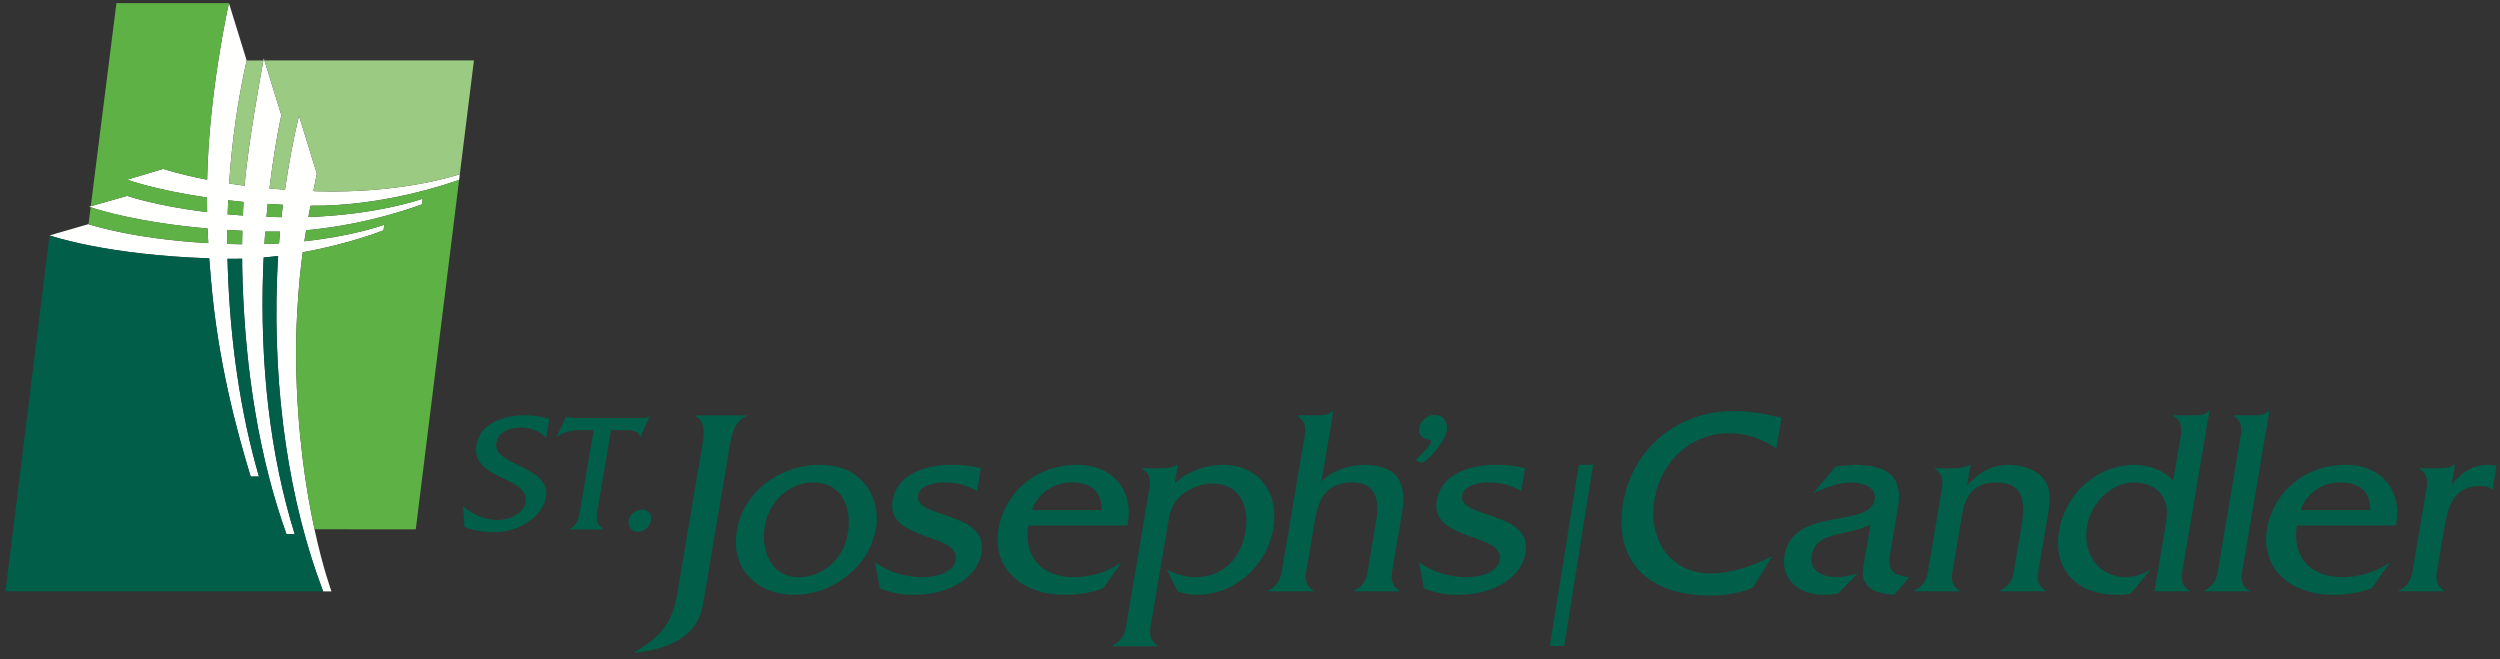 <?xml version="1.0" encoding="UTF-8"?>
<svg width="220px" height="58px" viewBox="0 0 220 58" version="1.1" xmlns="http://www.w3.org/2000/svg" xmlns:xlink="http://www.w3.org/1999/xlink">
    <rect x="0" y="0" width="220" height="58" fill="#333333" stroke="none"/>
    <!-- Generator: sketchtool 55.1 (78136) - https://sketchapp.com -->
    <title>07000666-64DE-424A-B231-BBA7950FD2CB</title>
    <desc>Created with sketchtool.</desc>
    <g id="Latest-Design" stroke="none" stroke-width="1" fill="none" fill-rule="evenodd">
        <g id="Homepage" transform="translate(-40, -75)">
            <g id="Group-3" transform="translate(-1, 0)">
                <g id="Header" transform="translate(1, 0)">
                    <g id="logo-copy-2" transform="translate(40, 75)">
                        <g id="logos/sjc-physicians">
                            <path d="M48.052,38.553 C47.567,37.958 46.691,37.617 45.847,37.617 C44.989,37.617 43.847,37.944 43.675,38.973 C43.331,41.016 48.516,40.983 48.049,43.742 C47.779,45.34 45.84,46.829 43.491,46.829 C42.575,46.829 41.678,46.694 40.872,46.382 L40.75,44.519 C41.508,45.278 42.662,45.76 43.838,45.76 C44.699,45.76 46.08,45.248 46.254,44.205 C46.646,41.881 41.396,42.296 41.93,39.134 C42.25,37.26 44.312,36.543 46.149,36.543 C46.906,36.543 47.652,36.645 48.339,36.87" id="Fill-1" fill="#005E49"></path>
                            <path d="M52.623,44.653 C52.48,45.503 52.37,46.084 53.087,46.549 L53.079,46.591 L50.099,46.591 L50.109,46.549 C50.907,46.262 51.002,45.174 51.112,44.503 L52.238,37.853 L50.912,37.853 C50.266,37.853 49.559,38.019 49.017,38.449 L48.973,38.449 L49.801,36.677 L49.846,36.677 C50.014,36.748 50.211,36.748 50.4,36.781 L56.394,36.781 C56.647,36.781 56.894,36.764 57.106,36.677 L57.148,36.677 L56.37,38.449 L56.322,38.449 C56.217,37.927 55.625,37.853 55.128,37.853 L53.773,37.853" id="Fill-2" fill="#005E49"></path>
                            <path d="M56.159,46.796 C55.573,46.796 55.236,46.34 55.333,45.76 C55.426,45.224 55.982,44.843 56.507,44.843 C57.031,44.843 57.383,45.3 57.298,45.804 C57.208,46.34 56.701,46.796 56.159,46.796" id="Fill-3" fill="#005E49"></path>
                            <path d="M61.689,39.87 C61.874,38.787 62.306,37.071 61.168,36.625 L61.18,36.553 L65.718,36.553 L65.708,36.625 C64.445,37.071 64.296,38.787 64.113,39.87 L61.859,53.215 C61.437,55.709 59.375,57.073 55.818,57.452 L55.83,57.381 C58.751,55.709 59.25,54.299 59.682,51.757" id="Fill-4" fill="#005E49"></path>
                            <path d="M70.279,50.79 C67.855,50.79 66.939,48.462 67.306,46.295 C67.665,44.181 69.378,42.458 71.59,42.458 C74.133,42.458 74.987,44.717 74.603,47.001 C74.244,49.121 72.464,50.79 70.279,50.79 Z M69.897,52.342 C73.247,52.342 76.515,49.896 77.086,46.506 C77.356,44.905 76.882,43.358 75.848,42.295 C74.874,41.304 73.634,40.906 72.116,40.906 C68.694,40.906 65.431,43.19 64.835,46.718 C64.268,50.061 66.639,52.342 69.897,52.342 L69.897,52.342 Z" id="Fill-5" fill="#005E49"></path>
                            <path d="M85.986,43.213 C85.187,42.742 84.238,42.458 83.19,42.458 C82.406,42.458 80.949,42.648 80.791,43.59 C80.436,45.683 87.002,44.929 86.37,48.671 C86.001,50.86 83.489,52.342 80.429,52.342 C79.358,52.342 78.362,52.18 77.434,51.778 L76.989,49.473 C78.222,50.345 79.598,50.79 81.236,50.79 C82.212,50.79 83.904,50.458 84.106,49.26 C84.511,46.882 77.94,47.639 78.544,44.06 C78.966,41.564 81.695,40.906 83.742,40.906 C84.615,40.906 85.509,40.976 86.323,41.211" id="Fill-6" fill="#005E49"></path>
                            <path d="M90.816,44.883 C91.351,43.4 92.699,42.458 94.291,42.458 C96.001,42.458 96.965,43.233 96.947,44.883 L90.816,44.883 Z M99.214,46.247 C99.821,43.213 98.001,40.906 94.766,40.906 C91.223,40.906 88.425,43.28 87.868,46.553 C87.32,49.825 89.673,52.342 93.715,52.342 C94.831,52.342 95.999,52.18 97.094,51.757 L98.655,49.542 L98.583,49.542 C97.349,50.389 95.902,50.79 94.476,50.79 C91.787,50.79 90.052,49.121 90.489,46.247 L99.214,46.247 Z" id="Fill-7" fill="#005E49"></path>
                            <path d="M102.11,41.211 C102.629,41.211 103.208,41.164 103.588,40.906 L103.655,40.906 L103.373,42.574 C104.369,41.471 106.224,40.906 107.554,40.906 C110.859,40.906 112.571,43.424 112.05,46.506 C111.498,49.777 108.665,52.342 105.338,52.342 C104.719,52.342 104.142,52.251 103.63,52.039 L102.672,50.105 C103.435,50.509 104.244,50.79 105.145,50.79 C107.667,50.79 109.207,49.121 109.606,46.766 C109.976,44.575 109.13,42.555 106.683,42.555 C105.685,42.555 104.639,42.954 103.852,43.681 C103.041,44.416 102.921,45.261 102.764,46.2 L101.398,54.273 C101.213,55.357 100.929,56.204 101.875,56.792 L101.863,56.863 L97.894,56.863 L97.906,56.792 C99.052,56.204 99.052,55.357 99.234,54.273 L101.004,43.8 C101.186,42.717 101.476,41.847 100.527,41.282 L100.537,41.211" id="Fill-8" fill="#005E49"></path>
                            <path d="M115.754,36.55 C116.299,36.55 116.87,36.55 117.268,36.175 L117.34,36.175 L116.288,42.389 C117.172,41.376 118.867,40.906 120.033,40.906 C123.311,40.906 123.767,42.856 123.38,45.142 L122.656,49.425 C122.477,50.509 122.187,51.379 123.132,51.967 L123.119,52.039 L119.172,52.039 L119.184,51.967 C120.33,51.379 120.31,50.509 120.495,49.425 L121.099,45.848 C121.418,43.941 121.054,42.458 119.009,42.458 C116.918,42.458 116.081,43.612 115.727,45.706 L115.098,49.425 C114.915,50.509 114.626,51.379 115.572,51.967 L115.562,52.039 L111.59,52.039 L111.6,51.967 C112.746,51.379 112.756,50.509 112.936,49.425 L114.671,39.164 C114.853,38.081 115.143,37.21 114.197,36.625 L114.206,36.55" id="Fill-9" fill="#005E49"></path>
                            <path d="M124.581,40.451 C124.893,40.17 125.854,39.302 125.924,38.896 C125.949,38.755 125.832,38.714 125.714,38.695 C125.181,38.612 124.786,38.271 124.888,37.663 C124.998,37.018 125.615,36.514 126.244,36.514 C127.003,36.514 127.448,37.119 127.323,37.864 C127.188,38.654 126.546,39.44 125.977,40.051 C125.802,40.228 125.42,40.696 125.11,40.696 C124.988,40.696 124.873,40.652 124.756,40.613" id="Fill-10" fill="#005E49"></path>
                            <path d="M133.866,43.213 C133.065,42.742 132.114,42.458 131.068,42.458 C130.287,42.458 128.829,42.648 128.671,43.59 C128.314,45.683 134.882,44.929 134.249,48.671 C133.881,50.86 131.37,52.342 128.31,52.342 C127.238,52.342 126.241,52.18 125.31,51.778 L124.868,49.473 C126.099,50.345 127.476,50.79 129.116,50.79 C130.092,50.79 131.784,50.458 131.989,49.26 C132.391,46.882 125.822,47.639 126.426,44.06 C126.846,41.564 129.575,40.906 131.62,40.906 C132.496,40.906 133.387,40.976 134.204,41.211" id="Fill-11" fill="#005E49"></path>
                            <path d="M156.315,39.472 C155.153,38.644 153.716,38.128 152.149,38.128 C148.867,38.128 146.186,40.505 145.604,43.919 C145.023,47.378 146.879,50.458 150.542,50.458 C152.32,50.458 154.214,49.825 155.854,48.981 L155.924,48.981 L154.254,51.71 C153.045,52.223 151.776,52.414 150.542,52.414 C144.933,52.414 141.983,49.309 142.836,44.272 C143.659,39.4 147.676,36.175 152.551,36.175 C153.998,36.175 155.429,36.435 156.779,36.763" id="Fill-12" fill="#005E49"></path>
                            <path d="M166.693,52.342 C165.139,52.251 163.653,51.778 163.968,49.896 L164.602,46.178 C163.847,46.529 163.009,46.718 162.192,46.906 C161.007,47.166 159.678,47.425 159.435,48.863 C159.194,50.319 160.443,50.79 161.703,50.79 C162.272,50.79 162.87,50.627 163.471,50.458 L161.773,52.223 C161.352,52.297 160.915,52.342 160.515,52.342 C158.114,52.342 156.703,50.84 157.029,48.882 C157.774,44.507 164.538,46.529 164.969,43.967 C165.163,42.834 163.824,42.458 162.945,42.458 C161.732,42.458 160.708,42.908 159.553,43.4 L161.544,41.048 L163.113,40.906 C165.677,40.906 167.502,41.634 167.046,44.484 L166.453,48.012 C166.134,49.873 166.064,50.577 168,50.79" id="Fill-13" fill="#005E49"></path>
                            <path d="M171.69,41.211 C172.21,41.211 172.785,41.19 173.334,40.906 L173.409,40.906 L173.099,42.717 C174.119,41.59 175.21,40.906 176.754,40.906 C178.085,40.906 179.518,41.422 180.096,42.53 C180.6,43.471 180.283,44.929 180.096,46.037 L179.518,49.449 C179.337,50.53 179.049,51.379 179.997,51.967 L179.983,52.039 L176.013,52.039 L176.027,51.967 C177.175,51.379 177.175,50.509 177.356,49.449 L177.895,46.27 C178.315,43.755 177.826,42.458 175.66,42.458 C173.499,42.458 172.902,43.896 172.667,45.283 L171.957,49.449 C171.778,50.53 171.491,51.379 172.436,51.967 L172.429,52.039 L168.457,52.039 L168.468,51.967 C169.612,51.379 169.622,50.509 169.804,49.425 L170.748,43.825 C170.932,42.742 171.22,41.868 170.275,41.282 L170.284,41.211" id="Fill-14" fill="#005E49"></path>
                            <path d="M192.922,36.55 C193.464,36.55 194.036,36.55 194.36,36.175 L194.43,36.175 L192.19,49.449 C192.006,50.53 191.717,51.402 192.667,51.967 L192.656,52.039 L189.587,52.039 L190.439,47.001 C190.599,46.057 190.842,45.026 190.541,44.155 C190.137,43.024 189.019,42.458 187.76,42.458 C185.861,42.458 184.019,44.176 183.661,46.32 C183.262,48.697 184.619,50.79 187.112,50.79 C187.872,50.79 188.561,50.509 189.269,50.105 L187.515,52.223 C187.088,52.342 186.683,52.342 186.256,52.342 C182.783,52.342 180.61,50.156 181.205,46.648 C181.74,43.471 184.551,40.906 187.807,40.906 C189.141,40.906 190.386,41.399 191.237,42.273 L191.764,39.164 C191.946,38.081 192.23,37.235 191.288,36.625 L191.299,36.55" id="Fill-15" fill="#005E49"></path>
                            <path d="M198.051,36.55 C198.599,36.55 199.212,36.573 199.633,36.175 L199.708,36.175 L197.468,49.425 C197.285,50.509 196.97,51.379 197.919,51.967 L197.908,52.039 L193.982,52.039 L193.998,51.967 C195.119,51.379 195.122,50.509 195.309,49.425 L197.04,39.164 C197.22,38.081 197.513,37.21 196.589,36.625 L196.602,36.55" id="Fill-16" fill="#005E49"></path>
                            <path d="M202.443,44.883 C202.978,43.4 204.328,42.458 205.917,42.458 C207.631,42.458 208.591,43.233 208.575,44.883 L202.443,44.883 Z M210.843,46.247 C211.451,43.213 209.624,40.906 206.391,40.906 C202.854,40.906 200.053,43.28 199.498,46.553 C198.946,49.825 201.303,52.342 205.344,52.342 C206.46,52.342 207.626,52.18 208.722,51.757 L210.282,49.542 L210.215,49.542 C208.979,50.389 207.531,50.79 206.103,50.79 C203.419,50.79 201.682,49.121 202.119,46.247 L210.843,46.247 Z" id="Fill-17" fill="#005E49"></path>
                            <path d="M214.47,41.211 C215.023,41.211 215.593,41.19 215.973,40.906 L216.046,40.906 L215.742,42.693 C216.448,41.634 217.664,40.906 218.852,40.906 L219.693,40.976 L219.331,43.143 C219.114,42.856 218.703,42.767 218.298,42.767 C216.495,42.767 215.572,43.708 215.165,46.128 L214.606,49.425 C214.421,50.509 214.132,51.379 215.076,51.967 L215.07,52.039 L211.095,52.039 L211.108,51.967 C212.254,51.379 212.264,50.509 212.443,49.425 L213.394,43.8 C213.576,42.717 213.862,41.868 212.936,41.282 L212.951,41.211" id="Fill-18" fill="#005E49"></path>
                            <polyline id="Fill-19" fill="#005E49" points="137.648 56.841 140.197 40.901 138.937 40.901 136.385 56.841"></polyline>
                            <path d="M40.463,15.328 L40.463,15.328 C39.721,15.577 35.011,17.024 28.001,16.835 C27.856,16.831 27.716,16.828 27.577,16.819 C27.736,16.035 27.854,15.392 27.879,15.274 L26.308,10.177 C25.814,12.263 25.397,14.48 25.08,16.695 C24.611,16.661 24.154,16.625 23.713,16.585 C23.977,14.389 24.326,12.122 24.756,10.128 L23.27,5.318 L23.213,5.137 C23.213,5.137 23.203,5.198 23.18,5.318 C22.966,6.476 21.795,12.856 21.528,16.342 C21.052,16.282 20.597,16.215 20.16,16.151 C20.407,12.397 20.931,8.77 21.705,5.323 L21.705,5.318 L20.145,0.27 L20.145,0.273 C20.118,0.391 18.378,8.123 18.23,15.816 C15.714,15.328 14.364,14.86 14.373,14.86 L11.19,15.81 C11.19,15.81 13.567,16.701 18.215,17.38 C18.215,17.803 18.223,18.235 18.228,18.668 C13.662,18.107 11.19,17.233 11.19,17.237 L7.988,18.147 L7.841,18.192 C7.841,18.192 7.885,18.21 7.978,18.239 C8.689,18.479 12.161,19.576 18.268,20.107 C18.285,20.534 18.305,20.962 18.327,21.395 C11.56,21.015 7.788,19.727 7.788,19.724 L4.358,20.716 L4.363,20.719 C4.363,20.719 4.363,20.719 4.368,20.722 C4.563,20.781 9.388,22.437 18.41,22.734 C18.455,23.373 18.51,24.018 18.572,24.674 C19.162,31.689 20.799,37.833 22.06,41.935 L22.791,41.936 C21.149,36.32 20.252,29.978 20.043,23.558 C20.032,23.295 20.028,23.032 20.02,22.77 C20.073,22.772 20.125,22.772 20.18,22.772 C20.557,22.78 20.934,22.774 21.308,22.764 C21.31,23.433 21.323,24.099 21.348,24.772 C21.603,32.692 22.826,40.376 25.205,46.994 L25.931,46.991 C23.755,39.987 22.866,32.072 23.158,23.669 C23.173,23.333 23.188,22.999 23.203,22.656 C23.635,22.621 24.059,22.576 24.476,22.526 C24.433,23.204 24.401,23.879 24.376,24.563 C24.029,34.458 25.412,44.102 28.435,52.039 L28.438,52.039 C28.438,52.04 28.453,52.04 28.478,52.04 C28.638,52.042 29.172,52.042 29.172,52.042 C29.172,52.042 28.435,50.083 27.676,46.576 C26.922,43.073 26.138,38.021 26.059,31.829 C26.019,28.905 26.209,26.255 26.386,24.362 C26.456,23.644 26.546,22.916 26.64,22.199 C30.759,21.463 33.685,20.297 33.75,20.265 L33.817,19.777 C33.586,19.861 30.997,20.771 26.783,21.232 C26.83,20.902 26.885,20.577 26.938,20.259 C32.594,19.757 37.105,17.993 37.133,17.977 L37.197,17.484 C36.898,17.588 33.106,18.891 27.137,19.097 C27.202,18.749 27.26,18.414 27.322,18.103 C33.655,18.173 39.434,16.179 40.403,15.824 L40.463,15.328 Z M21.308,21.496 C21.308,21.496 21.301,21.496 21.296,21.496 C20.854,21.494 20.424,21.48 20.003,21.469 C20.003,21.057 20.003,20.649 20.005,20.239 C20.437,20.264 20.876,20.286 21.328,20.309 C21.318,20.704 21.31,21.101 21.308,21.496 Z M21.376,18.966 C20.911,18.938 20.465,18.897 20.032,18.861 C20.047,18.447 20.06,18.035 20.08,17.624 C20.514,17.675 20.964,17.723 21.431,17.769 C21.408,18.166 21.391,18.569 21.376,18.966 Z M24.556,21.422 C24.139,21.444 23.707,21.465 23.268,21.478 C23.29,21.112 23.312,20.746 23.34,20.379 C23.408,20.379 23.473,20.379 23.537,20.381 C23.912,20.389 24.279,20.389 24.646,20.381 C24.611,20.726 24.581,21.074 24.556,21.422 Z M24.77,19.116 C24.733,19.113 24.698,19.113 24.666,19.113 C24.252,19.106 23.845,19.092 23.45,19.08 C23.482,18.699 23.52,18.318 23.557,17.94 C23.995,17.968 24.441,17.996 24.898,18.019 C24.853,18.384 24.813,18.749 24.77,19.116 L24.77,19.116 Z" id="Fill-20" fill="#FFFFFE"></path>
                            <path d="M21.705,5.323 C20.931,8.77 20.407,12.397 20.16,16.151 C20.597,16.215 21.052,16.282 21.528,16.342 C21.795,12.856 22.966,6.476 23.18,5.318 L21.705,5.318 L21.705,5.322" id="Fill-21" fill="#9BCB83"></path>
                            <path d="M23.713,16.585 C24.154,16.625 24.611,16.661 25.08,16.695 C25.397,14.48 25.814,12.263 26.308,10.177 L27.879,15.274 C27.854,15.392 27.736,16.035 27.577,16.819 C27.716,16.828 27.856,16.831 28.001,16.835 C35.011,17.024 39.721,15.577 40.463,15.328 L41.706,5.317 L23.27,5.318 L24.756,10.128 C24.326,12.122 23.977,14.389 23.713,16.585" id="Fill-22" fill="#9BCB83"></path>
                            <path d="M18.228,18.668 C18.223,18.235 18.215,17.803 18.215,17.38 C13.567,16.701 11.198,15.81 11.198,15.81 L14.373,14.86 C14.364,14.86 15.714,15.328 18.23,15.816 C18.378,8.123 20.118,0.391 20.145,0.273 L10.247,0.273 L7.988,18.147 L11.19,17.237 C11.19,17.233 13.662,18.107 18.228,18.668" id="Fill-23" fill="#5EB245"></path>
                            <path d="M23.45,19.08 C23.845,19.092 24.252,19.106 24.666,19.113 C24.698,19.113 24.733,19.113 24.77,19.116 C24.813,18.749 24.853,18.384 24.898,18.019 C24.441,17.996 23.995,17.968 23.557,17.94 C23.52,18.318 23.482,18.699 23.45,19.08" id="Fill-24" fill="#5EB245"></path>
                            <path d="M20.003,21.469 C20.424,21.48 20.854,21.494 21.296,21.496 C21.301,21.496 21.303,21.496 21.303,21.496 C21.31,21.101 21.318,20.704 21.328,20.309 C20.876,20.286 20.437,20.264 20.005,20.239 C20.003,20.649 20.003,21.057 20.003,21.469" id="Fill-25" fill="#5EB245"></path>
                            <path d="M23.537,20.381 C23.473,20.379 23.408,20.379 23.34,20.379 C23.312,20.746 23.29,21.112 23.268,21.478 C23.707,21.465 24.139,21.444 24.556,21.422 C24.581,21.074 24.611,20.726 24.646,20.381 C24.279,20.389 23.912,20.389 23.537,20.381" id="Fill-26" fill="#5EB245"></path>
                            <path d="M20.032,18.861 C20.465,18.897 20.911,18.938 21.376,18.966 C21.391,18.569 21.408,18.166 21.431,17.769 C20.964,17.723 20.514,17.675 20.08,17.624 C20.06,18.035 20.047,18.447 20.032,18.861" id="Fill-27" fill="#5EB245"></path>
                            <path d="M18.268,20.107 C12.161,19.576 8.689,18.479 7.978,18.239 L7.788,19.724 C7.788,19.727 11.56,21.015 18.327,21.395 C18.305,20.962 18.285,20.534 18.268,20.107" id="Fill-28" fill="#5EB245"></path>
                            <path d="M24.376,24.563 C24.401,23.879 24.433,23.204 24.476,22.526 C24.059,22.576 23.635,22.621 23.203,22.656 C23.188,22.999 23.173,23.333 23.158,23.669 C22.866,32.072 23.755,39.987 25.931,46.991 L25.205,46.994 C22.826,40.376 21.603,32.692 21.348,24.772 C21.323,24.099 21.31,23.433 21.308,22.764 C20.934,22.774 20.557,22.78 20.18,22.772 C20.125,22.772 20.073,22.772 20.02,22.77 C20.028,23.032 20.032,23.295 20.043,23.558 C20.252,29.978 21.149,36.32 22.791,41.936 L22.06,41.935 C20.799,37.833 19.162,31.689 18.572,24.674 C18.51,24.018 18.455,23.373 18.41,22.734 C9.388,22.437 4.563,20.781 4.368,20.722 C4.361,20.719 4.358,20.719 4.358,20.719 L0.482,52.039 C0.482,52.039 25.6,52.039 28.438,52.039 L28.435,52.039 C25.412,44.102 24.029,34.458 24.376,24.563" id="Fill-29" fill="#005E49"></path>
                            <path d="M27.322,18.103 C27.26,18.414 27.202,18.749 27.137,19.097 C33.106,18.891 36.898,17.588 37.197,17.484 L37.133,17.977 C37.105,17.993 32.594,19.757 26.938,20.259 C26.885,20.577 26.83,20.902 26.783,21.232 C30.997,20.771 33.586,19.861 33.817,19.777 L33.75,20.265 C33.685,20.297 30.759,21.463 26.64,22.199 C26.546,22.916 26.456,23.644 26.386,24.362 C26.209,26.255 26.019,28.905 26.059,31.829 C26.138,38.021 26.922,43.073 27.676,46.576 L36.588,46.583 L40.403,15.824 C39.434,16.179 33.655,18.173 27.322,18.103" id="Fill-30" fill="#5EB245"></path>
                        </g>
                    </g>
                </g>
            </g>
        </g>
    </g>
</svg>